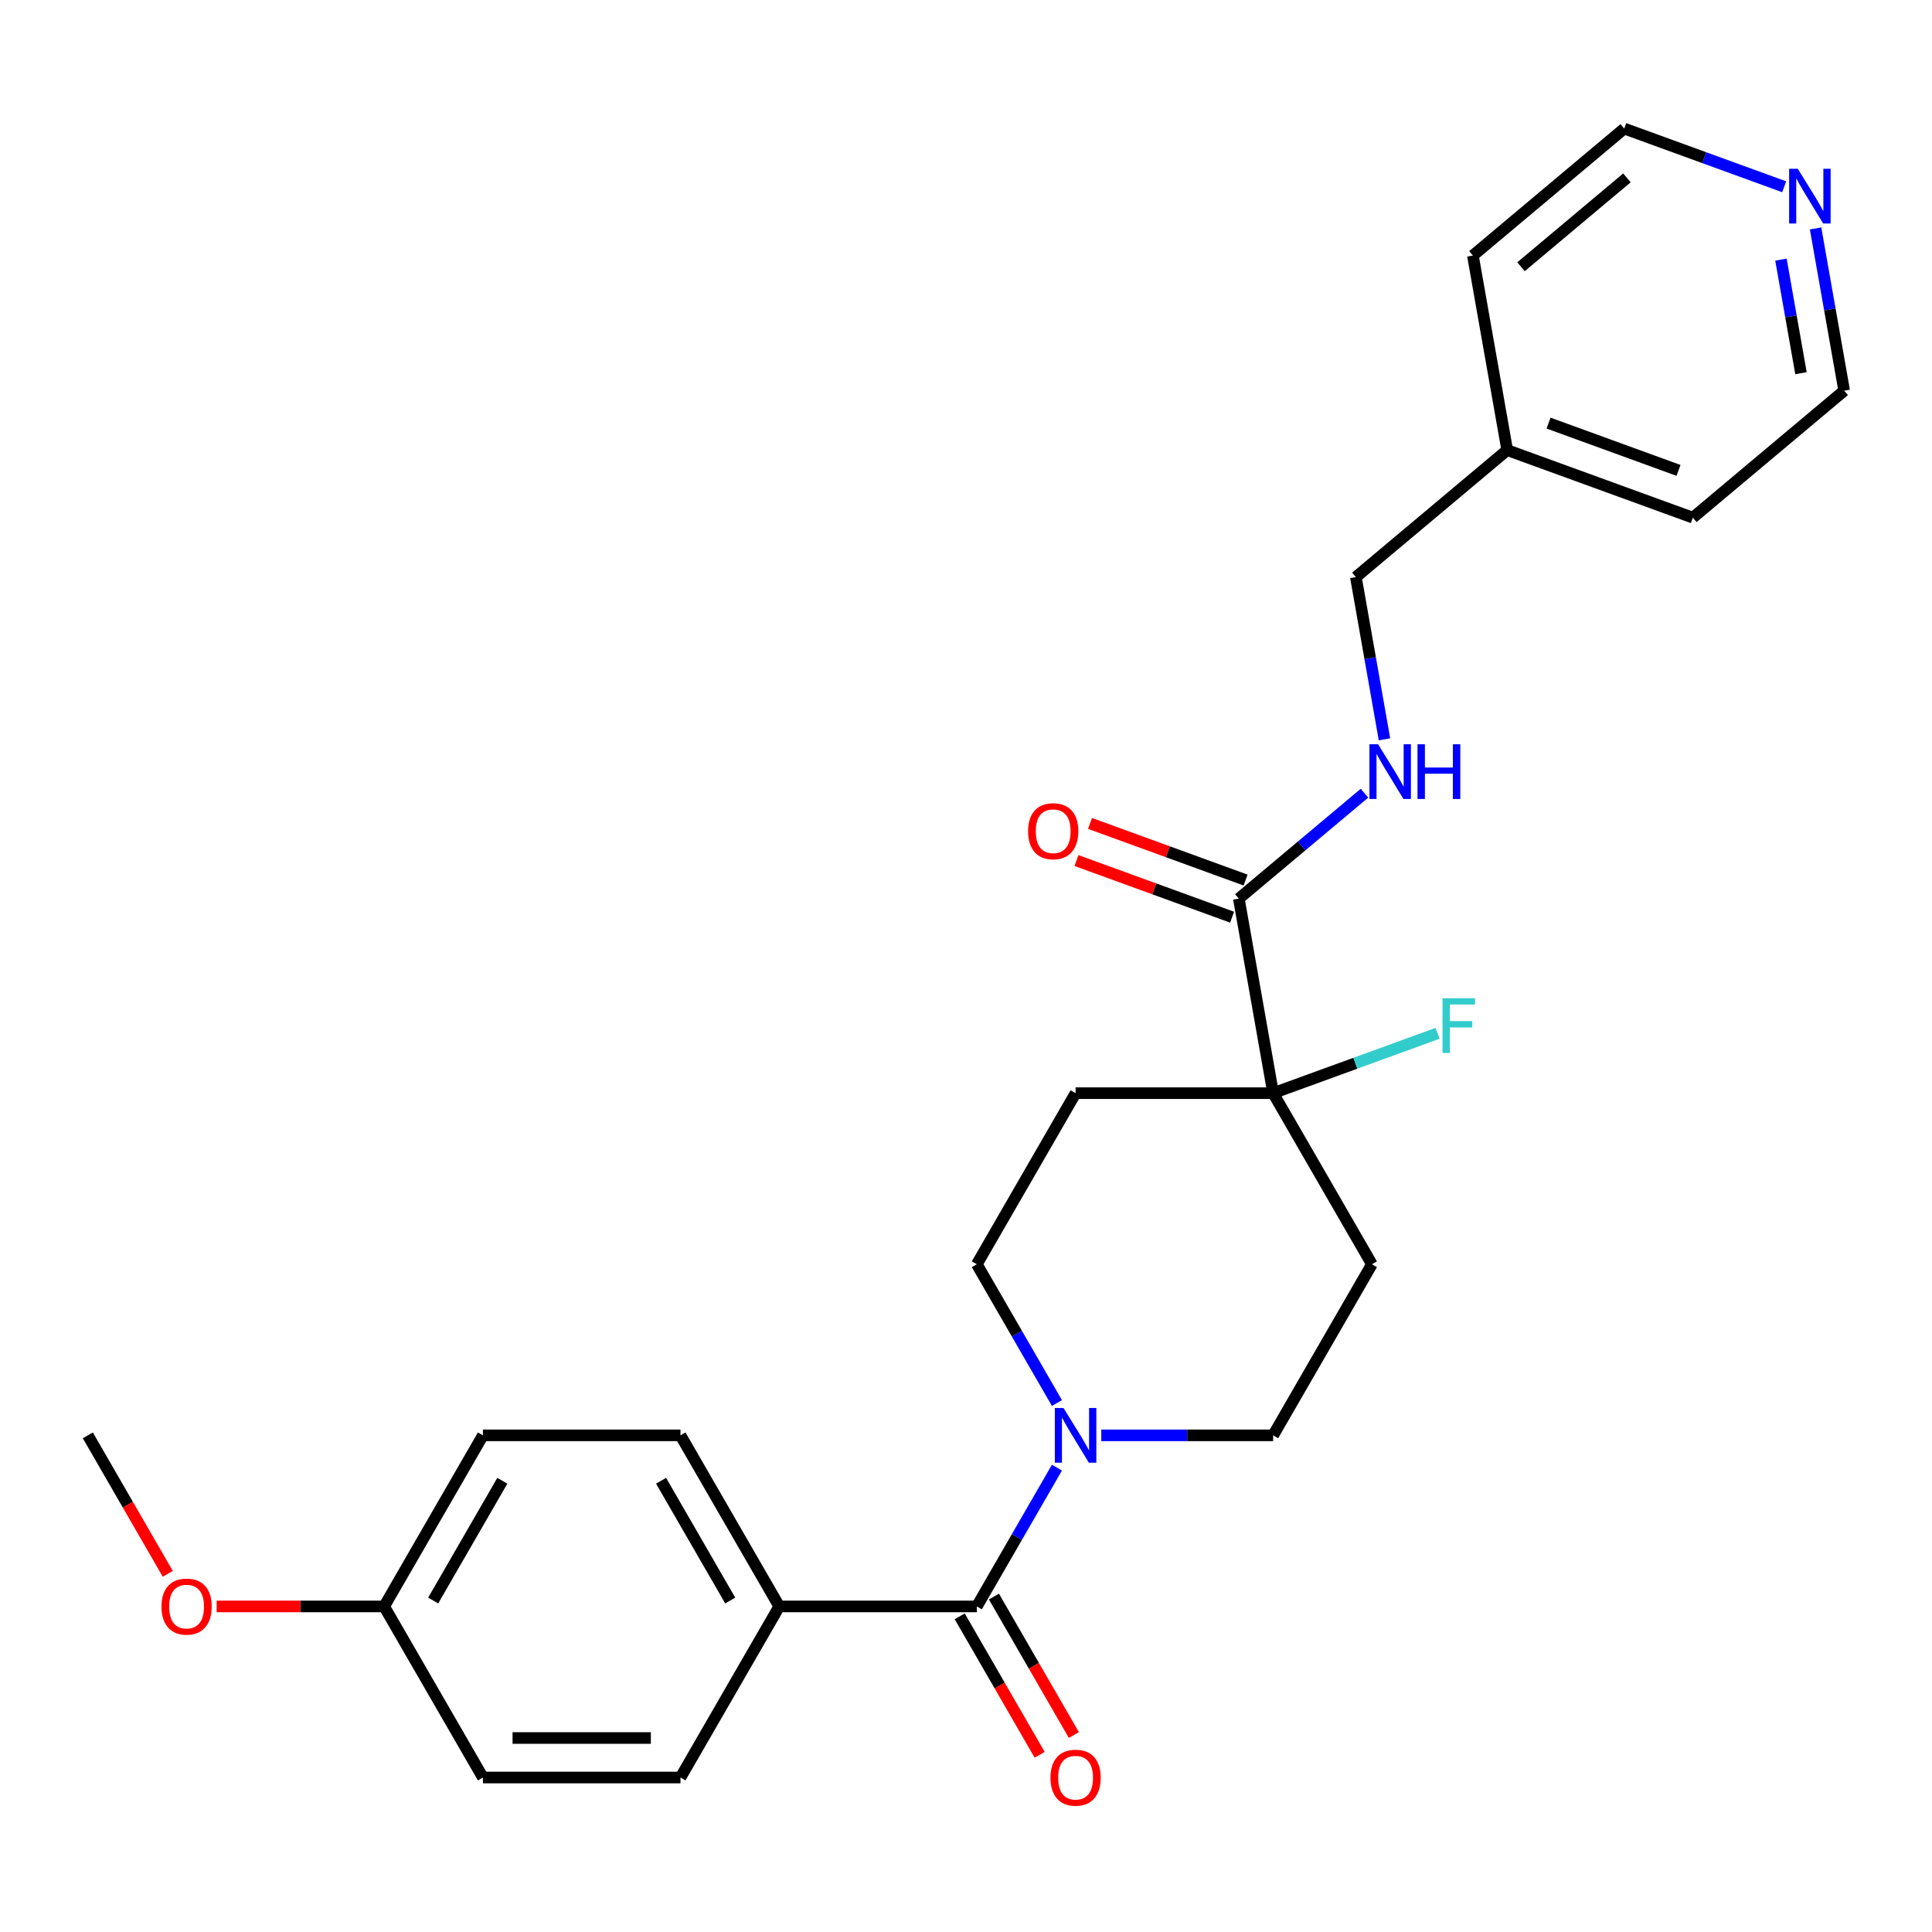 <?xml version='1.0' encoding='iso-8859-1'?>
<svg version='1.1' baseProfile='full'
              xmlns='http://www.w3.org/2000/svg'
                      xmlns:rdkit='http://www.rdkit.org/xml'
                      xmlns:xlink='http://www.w3.org/1999/xlink'
                  xml:space='preserve'
width='1000px' height='1000px' viewBox='0 0 1000 1000'>
<!-- END OF HEADER -->
<rect style='opacity:1.0;fill:#FFFFFF;stroke:none' width='1000' height='1000' x='0' y='0'> </rect>
<path class='bond-0' d='M 505.597,831.487 L 526.335,795.568' style='fill:none;fill-rule:evenodd;stroke:#000000;stroke-width:6px;stroke-linecap:butt;stroke-linejoin:miter;stroke-opacity:1' />
<path class='bond-0' d='M 526.335,795.568 L 547.073,759.649' style='fill:none;fill-rule:evenodd;stroke:#0000FF;stroke-width:6px;stroke-linecap:butt;stroke-linejoin:miter;stroke-opacity:1' />
<path class='bond-6' d='M 505.597,831.487 L 403.343,831.487' style='fill:none;fill-rule:evenodd;stroke:#000000;stroke-width:6px;stroke-linecap:butt;stroke-linejoin:miter;stroke-opacity:1' />
<path class='bond-9' d='M 496.741,836.6 L 517.433,872.439' style='fill:none;fill-rule:evenodd;stroke:#000000;stroke-width:6px;stroke-linecap:butt;stroke-linejoin:miter;stroke-opacity:1' />
<path class='bond-9' d='M 517.433,872.439 L 538.125,908.278' style='fill:none;fill-rule:evenodd;stroke:#FF0000;stroke-width:6px;stroke-linecap:butt;stroke-linejoin:miter;stroke-opacity:1' />
<path class='bond-9' d='M 514.452,826.374 L 535.144,862.214' style='fill:none;fill-rule:evenodd;stroke:#000000;stroke-width:6px;stroke-linecap:butt;stroke-linejoin:miter;stroke-opacity:1' />
<path class='bond-9' d='M 535.144,862.214 L 555.836,898.053' style='fill:none;fill-rule:evenodd;stroke:#FF0000;stroke-width:6px;stroke-linecap:butt;stroke-linejoin:miter;stroke-opacity:1' />
<path class='bond-7' d='M 570.02,742.933 L 614.499,742.933' style='fill:none;fill-rule:evenodd;stroke:#0000FF;stroke-width:6px;stroke-linecap:butt;stroke-linejoin:miter;stroke-opacity:1' />
<path class='bond-7' d='M 614.499,742.933 L 658.978,742.933' style='fill:none;fill-rule:evenodd;stroke:#000000;stroke-width:6px;stroke-linecap:butt;stroke-linejoin:miter;stroke-opacity:1' />
<path class='bond-8' d='M 547.073,726.216 L 526.335,690.297' style='fill:none;fill-rule:evenodd;stroke:#0000FF;stroke-width:6px;stroke-linecap:butt;stroke-linejoin:miter;stroke-opacity:1' />
<path class='bond-8' d='M 526.335,690.297 L 505.597,654.378' style='fill:none;fill-rule:evenodd;stroke:#000000;stroke-width:6px;stroke-linecap:butt;stroke-linejoin:miter;stroke-opacity:1' />
<path class='bond-1' d='M 658.978,565.824 L 556.724,565.824' style='fill:none;fill-rule:evenodd;stroke:#000000;stroke-width:6px;stroke-linecap:butt;stroke-linejoin:miter;stroke-opacity:1' />
<path class='bond-2' d='M 658.978,565.824 L 641.221,465.123' style='fill:none;fill-rule:evenodd;stroke:#000000;stroke-width:6px;stroke-linecap:butt;stroke-linejoin:miter;stroke-opacity:1' />
<path class='bond-14' d='M 658.978,565.824 L 701.533,550.335' style='fill:none;fill-rule:evenodd;stroke:#000000;stroke-width:6px;stroke-linecap:butt;stroke-linejoin:miter;stroke-opacity:1' />
<path class='bond-14' d='M 701.533,550.335 L 744.089,534.846' style='fill:none;fill-rule:evenodd;stroke:#33CCCC;stroke-width:6px;stroke-linecap:butt;stroke-linejoin:miter;stroke-opacity:1' />
<path class='bond-27' d='M 658.978,565.824 L 710.105,654.378' style='fill:none;fill-rule:evenodd;stroke:#000000;stroke-width:6px;stroke-linecap:butt;stroke-linejoin:miter;stroke-opacity:1' />
<path class='bond-3' d='M 641.221,465.123 L 673.739,437.838' style='fill:none;fill-rule:evenodd;stroke:#000000;stroke-width:6px;stroke-linecap:butt;stroke-linejoin:miter;stroke-opacity:1' />
<path class='bond-3' d='M 673.739,437.838 L 706.256,410.553' style='fill:none;fill-rule:evenodd;stroke:#0000FF;stroke-width:6px;stroke-linecap:butt;stroke-linejoin:miter;stroke-opacity:1' />
<path class='bond-10' d='M 644.719,455.515 L 604.453,440.859' style='fill:none;fill-rule:evenodd;stroke:#000000;stroke-width:6px;stroke-linecap:butt;stroke-linejoin:miter;stroke-opacity:1' />
<path class='bond-10' d='M 604.453,440.859 L 564.188,426.204' style='fill:none;fill-rule:evenodd;stroke:#FF0000;stroke-width:6px;stroke-linecap:butt;stroke-linejoin:miter;stroke-opacity:1' />
<path class='bond-10' d='M 637.724,474.732 L 597.459,460.077' style='fill:none;fill-rule:evenodd;stroke:#000000;stroke-width:6px;stroke-linecap:butt;stroke-linejoin:miter;stroke-opacity:1' />
<path class='bond-10' d='M 597.459,460.077 L 557.193,445.421' style='fill:none;fill-rule:evenodd;stroke:#FF0000;stroke-width:6px;stroke-linecap:butt;stroke-linejoin:miter;stroke-opacity:1' />
<path class='bond-15' d='M 716.605,382.68 L 709.201,340.688' style='fill:none;fill-rule:evenodd;stroke:#0000FF;stroke-width:6px;stroke-linecap:butt;stroke-linejoin:miter;stroke-opacity:1' />
<path class='bond-15' d='M 709.201,340.688 L 701.796,298.696' style='fill:none;fill-rule:evenodd;stroke:#000000;stroke-width:6px;stroke-linecap:butt;stroke-linejoin:miter;stroke-opacity:1' />
<path class='bond-4' d='M 710.105,654.378 L 658.978,742.933' style='fill:none;fill-rule:evenodd;stroke:#000000;stroke-width:6px;stroke-linecap:butt;stroke-linejoin:miter;stroke-opacity:1' />
<path class='bond-5' d='M 556.724,565.824 L 505.597,654.378' style='fill:none;fill-rule:evenodd;stroke:#000000;stroke-width:6px;stroke-linecap:butt;stroke-linejoin:miter;stroke-opacity:1' />
<path class='bond-12' d='M 403.343,831.487 L 352.216,742.933' style='fill:none;fill-rule:evenodd;stroke:#000000;stroke-width:6px;stroke-linecap:butt;stroke-linejoin:miter;stroke-opacity:1' />
<path class='bond-12' d='M 377.963,828.429 L 342.174,766.441' style='fill:none;fill-rule:evenodd;stroke:#000000;stroke-width:6px;stroke-linecap:butt;stroke-linejoin:miter;stroke-opacity:1' />
<path class='bond-13' d='M 403.343,831.487 L 352.216,920.042' style='fill:none;fill-rule:evenodd;stroke:#000000;stroke-width:6px;stroke-linecap:butt;stroke-linejoin:miter;stroke-opacity:1' />
<path class='bond-11' d='M 939.737,118.229 L 947.141,160.221' style='fill:none;fill-rule:evenodd;stroke:#0000FF;stroke-width:6px;stroke-linecap:butt;stroke-linejoin:miter;stroke-opacity:1' />
<path class='bond-11' d='M 947.141,160.221 L 954.545,202.213' style='fill:none;fill-rule:evenodd;stroke:#000000;stroke-width:6px;stroke-linecap:butt;stroke-linejoin:miter;stroke-opacity:1' />
<path class='bond-11' d='M 921.818,134.378 L 927.001,163.773' style='fill:none;fill-rule:evenodd;stroke:#0000FF;stroke-width:6px;stroke-linecap:butt;stroke-linejoin:miter;stroke-opacity:1' />
<path class='bond-11' d='M 927.001,163.773 L 932.184,193.167' style='fill:none;fill-rule:evenodd;stroke:#000000;stroke-width:6px;stroke-linecap:butt;stroke-linejoin:miter;stroke-opacity:1' />
<path class='bond-28' d='M 923.493,96.674 L 882.097,81.607' style='fill:none;fill-rule:evenodd;stroke:#0000FF;stroke-width:6px;stroke-linecap:butt;stroke-linejoin:miter;stroke-opacity:1' />
<path class='bond-28' d='M 882.097,81.607 L 840.702,66.54' style='fill:none;fill-rule:evenodd;stroke:#000000;stroke-width:6px;stroke-linecap:butt;stroke-linejoin:miter;stroke-opacity:1' />
<path class='bond-18' d='M 352.216,742.933 L 249.962,742.933' style='fill:none;fill-rule:evenodd;stroke:#000000;stroke-width:6px;stroke-linecap:butt;stroke-linejoin:miter;stroke-opacity:1' />
<path class='bond-17' d='M 352.216,920.042 L 249.962,920.042' style='fill:none;fill-rule:evenodd;stroke:#000000;stroke-width:6px;stroke-linecap:butt;stroke-linejoin:miter;stroke-opacity:1' />
<path class='bond-17' d='M 336.878,899.591 L 265.3,899.591' style='fill:none;fill-rule:evenodd;stroke:#000000;stroke-width:6px;stroke-linecap:butt;stroke-linejoin:miter;stroke-opacity:1' />
<path class='bond-19' d='M 701.796,298.696 L 780.127,232.968' style='fill:none;fill-rule:evenodd;stroke:#000000;stroke-width:6px;stroke-linecap:butt;stroke-linejoin:miter;stroke-opacity:1' />
<path class='bond-16' d='M 198.835,831.487 L 249.962,920.042' style='fill:none;fill-rule:evenodd;stroke:#000000;stroke-width:6px;stroke-linecap:butt;stroke-linejoin:miter;stroke-opacity:1' />
<path class='bond-20' d='M 198.835,831.487 L 155.487,831.487' style='fill:none;fill-rule:evenodd;stroke:#000000;stroke-width:6px;stroke-linecap:butt;stroke-linejoin:miter;stroke-opacity:1' />
<path class='bond-20' d='M 155.487,831.487 L 112.138,831.487' style='fill:none;fill-rule:evenodd;stroke:#FF0000;stroke-width:6px;stroke-linecap:butt;stroke-linejoin:miter;stroke-opacity:1' />
<path class='bond-26' d='M 198.835,831.487 L 249.962,742.933' style='fill:none;fill-rule:evenodd;stroke:#000000;stroke-width:6px;stroke-linecap:butt;stroke-linejoin:miter;stroke-opacity:1' />
<path class='bond-26' d='M 224.215,828.429 L 260.004,766.441' style='fill:none;fill-rule:evenodd;stroke:#000000;stroke-width:6px;stroke-linecap:butt;stroke-linejoin:miter;stroke-opacity:1' />
<path class='bond-23' d='M 780.127,232.968 L 762.371,132.268' style='fill:none;fill-rule:evenodd;stroke:#000000;stroke-width:6px;stroke-linecap:butt;stroke-linejoin:miter;stroke-opacity:1' />
<path class='bond-24' d='M 780.127,232.968 L 876.214,267.941' style='fill:none;fill-rule:evenodd;stroke:#000000;stroke-width:6px;stroke-linecap:butt;stroke-linejoin:miter;stroke-opacity:1' />
<path class='bond-24' d='M 801.535,218.997 L 868.796,243.478' style='fill:none;fill-rule:evenodd;stroke:#000000;stroke-width:6px;stroke-linecap:butt;stroke-linejoin:miter;stroke-opacity:1' />
<path class='bond-25' d='M 86.838,814.611 L 66.146,778.772' style='fill:none;fill-rule:evenodd;stroke:#FF0000;stroke-width:6px;stroke-linecap:butt;stroke-linejoin:miter;stroke-opacity:1' />
<path class='bond-25' d='M 66.146,778.772 L 45.455,742.933' style='fill:none;fill-rule:evenodd;stroke:#000000;stroke-width:6px;stroke-linecap:butt;stroke-linejoin:miter;stroke-opacity:1' />
<path class='bond-21' d='M 840.702,66.54 L 762.371,132.268' style='fill:none;fill-rule:evenodd;stroke:#000000;stroke-width:6px;stroke-linecap:butt;stroke-linejoin:miter;stroke-opacity:1' />
<path class='bond-21' d='M 842.098,92.066 L 787.266,138.075' style='fill:none;fill-rule:evenodd;stroke:#000000;stroke-width:6px;stroke-linecap:butt;stroke-linejoin:miter;stroke-opacity:1' />
<path class='bond-22' d='M 954.545,202.213 L 876.214,267.941' style='fill:none;fill-rule:evenodd;stroke:#000000;stroke-width:6px;stroke-linecap:butt;stroke-linejoin:miter;stroke-opacity:1' />
<path  class='atom-1' d='M 550.464 728.773
L 559.744 743.773
Q 560.664 745.253, 562.144 747.933
Q 563.624 750.613, 563.704 750.773
L 563.704 728.773
L 567.464 728.773
L 567.464 757.093
L 563.584 757.093
L 553.624 740.693
Q 552.464 738.773, 551.224 736.573
Q 550.024 734.373, 549.664 733.693
L 549.664 757.093
L 545.984 757.093
L 545.984 728.773
L 550.464 728.773
' fill='#0000FF'/>
<path  class='atom-4' d='M 713.292 385.236
L 722.572 400.236
Q 723.492 401.716, 724.972 404.396
Q 726.452 407.076, 726.532 407.236
L 726.532 385.236
L 730.292 385.236
L 730.292 413.556
L 726.412 413.556
L 716.452 397.156
Q 715.292 395.236, 714.052 393.036
Q 712.852 390.836, 712.492 390.156
L 712.492 413.556
L 708.812 413.556
L 708.812 385.236
L 713.292 385.236
' fill='#0000FF'/>
<path  class='atom-4' d='M 733.692 385.236
L 737.532 385.236
L 737.532 397.276
L 752.012 397.276
L 752.012 385.236
L 755.852 385.236
L 755.852 413.556
L 752.012 413.556
L 752.012 400.476
L 737.532 400.476
L 737.532 413.556
L 733.692 413.556
L 733.692 385.236
' fill='#0000FF'/>
<path  class='atom-10' d='M 543.724 920.122
Q 543.724 913.322, 547.084 909.522
Q 550.444 905.722, 556.724 905.722
Q 563.004 905.722, 566.364 909.522
Q 569.724 913.322, 569.724 920.122
Q 569.724 927.002, 566.324 930.922
Q 562.924 934.802, 556.724 934.802
Q 550.484 934.802, 547.084 930.922
Q 543.724 927.042, 543.724 920.122
M 556.724 931.602
Q 561.044 931.602, 563.364 928.722
Q 565.724 925.802, 565.724 920.122
Q 565.724 914.562, 563.364 911.762
Q 561.044 908.922, 556.724 908.922
Q 552.404 908.922, 550.044 911.722
Q 547.724 914.522, 547.724 920.122
Q 547.724 925.842, 550.044 928.722
Q 552.404 931.602, 556.724 931.602
' fill='#FF0000'/>
<path  class='atom-11' d='M 532.134 430.231
Q 532.134 423.431, 535.494 419.631
Q 538.854 415.831, 545.134 415.831
Q 551.414 415.831, 554.774 419.631
Q 558.134 423.431, 558.134 430.231
Q 558.134 437.111, 554.734 441.031
Q 551.334 444.911, 545.134 444.911
Q 538.894 444.911, 535.494 441.031
Q 532.134 437.151, 532.134 430.231
M 545.134 441.711
Q 549.454 441.711, 551.774 438.831
Q 554.134 435.911, 554.134 430.231
Q 554.134 424.671, 551.774 421.871
Q 549.454 419.031, 545.134 419.031
Q 540.814 419.031, 538.454 421.831
Q 536.134 424.631, 536.134 430.231
Q 536.134 435.951, 538.454 438.831
Q 540.814 441.711, 545.134 441.711
' fill='#FF0000'/>
<path  class='atom-12' d='M 930.529 87.353
L 939.809 102.353
Q 940.729 103.833, 942.209 106.513
Q 943.689 109.193, 943.769 109.353
L 943.769 87.353
L 947.529 87.353
L 947.529 115.673
L 943.649 115.673
L 933.689 99.273
Q 932.529 97.353, 931.289 95.153
Q 930.089 92.953, 929.729 92.273
L 929.729 115.673
L 926.049 115.673
L 926.049 87.353
L 930.529 87.353
' fill='#0000FF'/>
<path  class='atom-15' d='M 746.645 516.691
L 763.485 516.691
L 763.485 519.931
L 750.445 519.931
L 750.445 528.531
L 762.045 528.531
L 762.045 531.811
L 750.445 531.811
L 750.445 545.011
L 746.645 545.011
L 746.645 516.691
' fill='#33CCCC'/>
<path  class='atom-21' d='M 83.582 831.567
Q 83.582 824.767, 86.942 820.967
Q 90.302 817.167, 96.582 817.167
Q 102.861 817.167, 106.221 820.967
Q 109.581 824.767, 109.581 831.567
Q 109.581 838.447, 106.181 842.367
Q 102.781 846.247, 96.582 846.247
Q 90.341 846.247, 86.942 842.367
Q 83.582 838.487, 83.582 831.567
M 96.582 843.047
Q 100.901 843.047, 103.221 840.167
Q 105.581 837.247, 105.581 831.567
Q 105.581 826.007, 103.221 823.207
Q 100.901 820.367, 96.582 820.367
Q 92.261 820.367, 89.901 823.167
Q 87.582 825.967, 87.582 831.567
Q 87.582 837.287, 89.901 840.167
Q 92.261 843.047, 96.582 843.047
' fill='#FF0000'/>
</svg>

